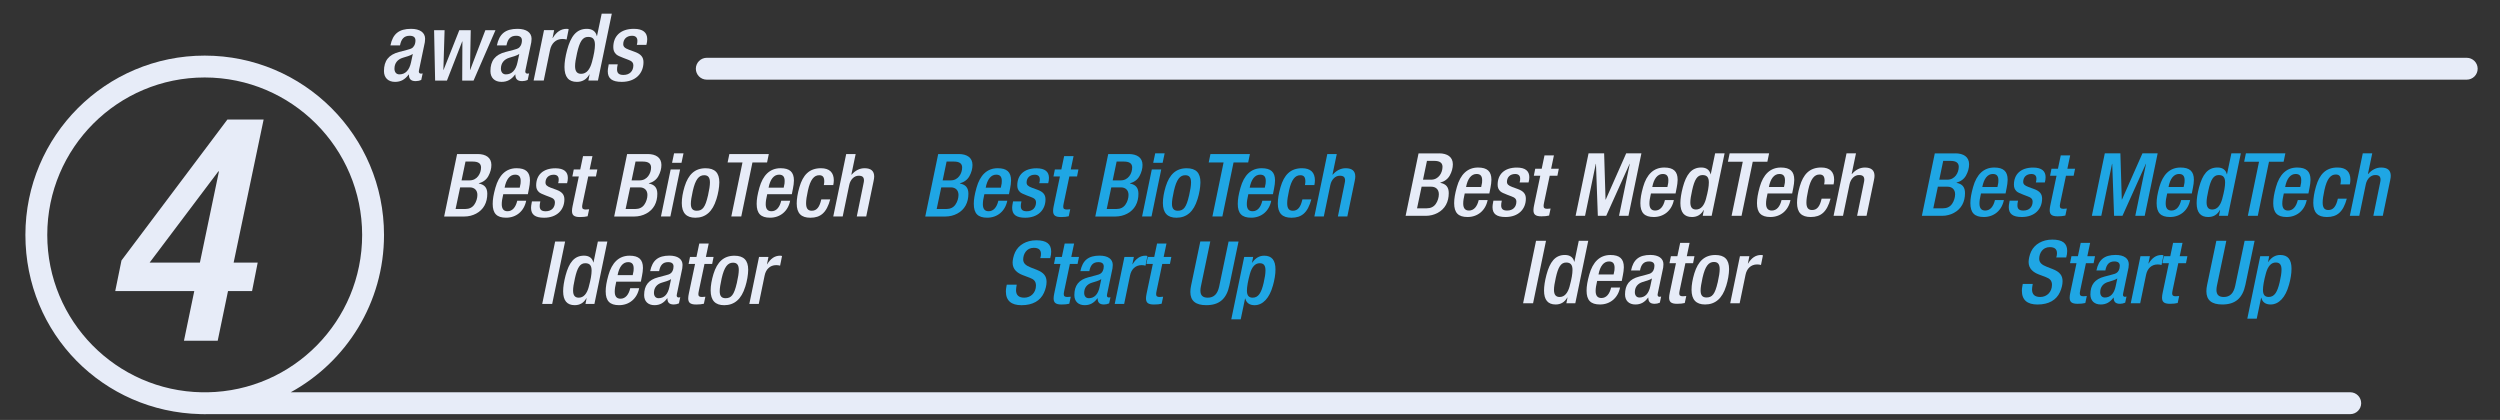 <?xml version="1.0" encoding="UTF-8"?>
<svg xmlns="http://www.w3.org/2000/svg" id="Layer_1" viewBox="0 0 800.29 134.42">
  <rect x="0" y="0" width="800.29" height="134.42" fill="#333333" stroke="none"/>
  <defs>
    <style>.cls-1{isolation:isolate;}.cls-2{fill:#e7ecf8;}.cls-2,.cls-3{stroke-width:0px;}.cls-3{fill:#1fa6e4;}</style>
  </defs>
  <path id="Line_684" class="cls-2" d="m789.64,25.5H226.25c-1.93,0-3.5-1.57-3.5-3.5s1.57-3.5,3.5-3.5h563.39c1.93,0,3.5,1.57,3.5,3.5s-1.57,3.5-3.5,3.5Z"></path>
  <g id="Best_BioTech_Ideator" class="cls-1">
    <g class="cls-1">
      <path class="cls-2" d="m152.9,49.31c2.63,0,4.4,1.15,4.4,3.5,0,1.2-.34,2.41-.98,3.58-.62,1.12-1.65,1.9-3.05,2.3v.06c1.85.34,2.72,1.37,2.72,3.28,0,1.37-.28,2.66-.9,3.78-1.2,2.18-3.75,3.5-6.44,3.5h-6.47l4.14-19.99h6.58Zm-5.6,10.67l-1.46,6.92h3.14c1.18,0,2.18-.45,2.83-1.37.67-.92,1.01-2.16,1.01-3.11,0-1.62-1.04-2.44-2.46-2.44h-3.05Zm1.71-8.26l-1.26,6.02h2.6c2.41,0,3.64-2.24,3.64-4.12,0-1.29-.9-1.9-2.63-1.9h-2.35Z"></path>
      <path class="cls-2" d="m168.97,62.16h-7.87c-.36,1.54-.48,2.38-.48,3.22,0,1.46.59,2.24,1.85,2.24,1.57,0,2.63-1.29,3.11-3.36h2.86c-.67,3.36-3.19,5.43-6.44,5.43-2.97,0-4.28-1.37-4.28-4.42,0-1.43.25-2.97.87-5.18,1.12-4,3.36-6.24,6.78-6.24,2.91,0,4.28,1.2,4.28,3.92,0,1.6-.59,3.72-.67,4.4Zm-2.6-2.07c.31-1.23.31-1.68.31-2.16,0-1.37-.56-2.02-1.79-2.02-1.68,0-2.86,1.51-3.36,4.17h4.84Z"></path>
      <path class="cls-2" d="m181.54,58.64h-2.86c.14-.48.17-.81.17-1.23,0-.98-.59-1.48-1.6-1.48-1.74,0-2.63,1.15-2.63,2.49,0,.76.42,1.2,1.71,1.68l1.76.64c1.85.67,2.58,1.6,2.58,3.08,0,3.33-2.35,5.88-6.5,5.88-2.88,0-4.17-1.01-4.17-3.16,0-.45.03-.76.28-2.07h2.69c-.17.76-.2,1.09-.2,1.51,0,1.09.53,1.65,1.9,1.65,1.93,0,2.97-1.2,2.97-2.88,0-.64-.34-1.09-.9-1.37-.25-.14-.92-.39-2.04-.81-1.06-.39-1.82-.76-2.16-1.06-.67-.62-.9-1.29-.9-2.18,0-3.22,2.1-5.46,6.16-5.46,2.72,0,3.98,1.12,3.98,3.08,0,.64-.08,1.01-.25,1.71Z"></path>
      <path class="cls-2" d="m189.66,49.96l-.9,4.28h2.46l-.45,2.24h-2.46l-1.82,8.65c-.11.59-.14.76-.14,1.04,0,.64.31.9,1.15.9.36,0,.76-.03,1.09-.08l-.48,2.24c-.64.17-1.51.25-2.46.25-1.96,0-2.55-.64-2.55-1.99,0-.45.08-.98.2-1.54l1.99-9.46h-2.07l.45-2.24h2.07l.9-4.28h3.02Z"></path>
      <path class="cls-2" d="m207.33,49.31c2.63,0,4.4,1.15,4.4,3.5,0,1.2-.34,2.41-.98,3.58-.62,1.12-1.65,1.9-3.05,2.3v.06c1.85.34,2.72,1.37,2.72,3.28,0,1.37-.28,2.66-.9,3.78-1.2,2.18-3.75,3.5-6.44,3.5h-6.47l4.14-19.99h6.58Zm-5.6,10.67l-1.46,6.92h3.14c1.18,0,2.18-.45,2.83-1.37.67-.92,1.01-2.16,1.01-3.11,0-1.62-1.04-2.44-2.46-2.44h-3.05Zm1.71-8.26l-1.26,6.02h2.6c2.41,0,3.64-2.24,3.64-4.12,0-1.29-.9-1.9-2.63-1.9h-2.35Z"></path>
      <path class="cls-2" d="m217.71,54.24l-3.11,15.06h-3.02l3.11-15.06h3.02Zm1.09-5.15l-.64,3.02h-3.02l.64-3.02h3.02Z"></path>
      <path class="cls-2" d="m229.31,63.82c-1.2,3.92-3.44,5.88-6.72,5.88-2.88,0-4.34-1.54-4.34-4.7,0-1.57.31-3.33.9-5.29,1.2-3.86,3.28-5.85,6.72-5.85,2.97,0,4.4,1.46,4.4,4.51-.03,1.65-.34,3.5-.95,5.46Zm-2.69-1.15c.42-1.85.64-3.28.64-4.26,0-1.65-.62-2.32-1.85-2.32-1.68,0-2.8,1.32-3.64,5.04-.42,1.85-.62,3.22-.62,4.09,0,1.54.59,2.24,1.88,2.24,1.82,0,2.72-1.04,3.58-4.79Z"></path>
      <path class="cls-2" d="m246.11,49.31l-.56,2.69h-4.68l-3.58,17.3h-3.19l3.58-17.3h-4.76l.56-2.69h12.63Z"></path>
      <path class="cls-2" d="m253.47,62.16h-7.87c-.36,1.54-.48,2.38-.48,3.22,0,1.46.59,2.24,1.85,2.24,1.57,0,2.63-1.29,3.11-3.36h2.86c-.67,3.36-3.19,5.43-6.44,5.43-2.97,0-4.28-1.37-4.28-4.42,0-1.43.25-2.97.87-5.18,1.12-4,3.36-6.24,6.78-6.24,2.91,0,4.28,1.2,4.28,3.92,0,1.6-.59,3.72-.67,4.4Zm-2.6-2.07c.31-1.23.31-1.68.31-2.16,0-1.37-.56-2.02-1.79-2.02-1.68,0-2.86,1.51-3.36,4.17h4.84Z"></path>
      <path class="cls-2" d="m266.91,57.77c0,.34-.06,1.01-.17,1.48h-3.02c.11-.64.14-.84.14-1.2,0-1.4-.53-1.96-1.62-1.96-1.62,0-2.83,1.34-3.61,4.9-.39,1.76-.59,3.08-.59,4.06,0,1.65.56,2.41,1.82,2.41,1.57,0,2.49-1.12,3.05-3.64h2.86c-1.15,4.26-3.08,5.88-6.36,5.88-2.91,0-4.37-1.4-4.37-4.56,0-1.43.28-3.22.87-5.24,1.12-3.84,3.11-6.05,6.89-6.05,2.74,0,4.12,1.37,4.12,3.92Z"></path>
      <path class="cls-2" d="m273.91,49.31l-1.37,6.55.08.06c1.12-1.32,2.55-2.07,4.14-2.07,2.07,0,3.08.9,3.08,2.66,0,.39-.06.78-.2,1.48l-2.35,11.31h-3.02l2.1-10.28c.17-.78.2-1.04.2-1.26,0-1.06-.5-1.51-1.71-1.51-1.4,0-2.63,1.2-3,2.94l-2.1,10.11h-3.02l4.14-19.99h3.02Z"></path>
    </g>
    <g class="cls-1">
      <path class="cls-2" d="m180.9,77.31l-4.14,19.99h-3.19l4.14-19.99h3.19Z"></path>
      <path class="cls-2" d="m194.42,77.31l-4.14,19.99h-2.86l.36-1.82-.06-.03c-.87,1.54-2.13,2.24-3.75,2.24-2.46,0-3.7-1.48-3.7-4.45,0-1.4.25-3.05.78-5.07,1.09-4.06,2.74-6.33,5.91-6.33,1.62,0,2.66.78,2.97,2.16h.06l1.4-6.69h3.02Zm-5.94,14.48c.62-2.27.9-3.95.9-5.15,0-1.68-.62-2.38-2.04-2.38-1.68,0-2.55,1.46-3.3,4.84-.39,1.71-.59,2.97-.59,3.89,0,1.6.62,2.3,1.82,2.3,1.6,0,2.63-1.32,3.22-3.5Z"></path>
      <path class="cls-2" d="m205.14,90.16h-7.87c-.36,1.54-.48,2.38-.48,3.22,0,1.46.59,2.24,1.85,2.24,1.57,0,2.63-1.29,3.11-3.36h2.86c-.67,3.36-3.19,5.43-6.44,5.43-2.97,0-4.28-1.37-4.28-4.42,0-1.43.25-2.97.87-5.18,1.12-4,3.36-6.24,6.78-6.24,2.91,0,4.28,1.2,4.28,3.92,0,1.6-.59,3.72-.67,4.4Zm-2.6-2.07c.31-1.23.31-1.68.31-2.16,0-1.37-.56-2.02-1.79-2.02-1.68,0-2.86,1.51-3.36,4.17h4.84Z"></path>
      <path class="cls-2" d="m218.41,85.88l-1.71,8.18c-.06.25-.08.42-.08.53,0,.39.22.64.64.64.2,0,.36-.03.5-.08l-.42,1.96c-.56.25-1.12.36-1.65.36-1.48,0-2.04-.67-2.04-1.99h-.06c-1.12,1.51-2.35,2.21-4.09,2.21-2.04,0-3.3-1.23-3.3-3.22,0-3.08,1.4-4.9,4.51-5.71l2.35-.62c.9-.22,1.18-.36,1.4-.48.64-.34,1.15-1.2,1.15-2.35,0-.87-.5-1.4-1.74-1.4-1.68,0-2.52.98-2.88,2.88h-2.86c.7-3.44,2.55-4.96,6.16-4.96,2.66,0,4.2,1.12,4.2,2.97,0,.25-.06.9-.08,1.06Zm-4.12,5.96l.53-2.49c-.62.48-2.1.87-3.02,1.15-1.54.48-2.46,1.62-2.46,3.25,0,.98.5,1.71,1.48,1.71,1.76,0,2.97-1.23,3.47-3.61Z"></path>
      <path class="cls-2" d="m226.87,77.96l-.9,4.28h2.46l-.45,2.24h-2.46l-1.82,8.65c-.11.59-.14.76-.14,1.04,0,.64.31.9,1.15.9.36,0,.76-.03,1.09-.08l-.48,2.24c-.64.17-1.51.25-2.46.25-1.96,0-2.55-.64-2.55-1.99,0-.45.08-.98.2-1.54l1.99-9.46h-2.07l.45-2.24h2.07l.9-4.28h3.02Z"></path>
      <path class="cls-2" d="m238.55,91.82c-1.2,3.92-3.44,5.88-6.72,5.88-2.88,0-4.34-1.54-4.34-4.7,0-1.57.31-3.33.9-5.29,1.2-3.86,3.28-5.85,6.72-5.85,2.97,0,4.4,1.46,4.4,4.51-.03,1.65-.34,3.5-.95,5.46Zm-2.69-1.15c.42-1.85.64-3.28.64-4.26,0-1.65-.62-2.32-1.85-2.32-1.68,0-2.8,1.32-3.64,5.04-.42,1.85-.62,3.22-.62,4.09,0,1.54.59,2.24,1.88,2.24,1.82,0,2.72-1.04,3.58-4.79Z"></path>
      <path class="cls-2" d="m249.72,85.04c-.39-.11-.84-.17-1.23-.17-2.02,0-3.33,1.37-3.72,3.33l-1.88,9.1h-3.02l3.11-15.06h3.02l-.48,2.35h.06c1.09-1.79,2.41-2.74,4.14-2.74.34,0,.53.06.62.11l-.62,3.08Z"></path>
    </g>
  </g>
  <g id="Best_BioTech_Start_Up_" class="cls-1">
    <g class="cls-1">
      <path class="cls-3" d="m306.91,49.31c2.63,0,4.4,1.15,4.4,3.5,0,1.2-.34,2.41-.98,3.58-.62,1.12-1.65,1.9-3.05,2.3v.06c1.85.34,2.72,1.37,2.72,3.28,0,1.37-.28,2.66-.9,3.78-1.2,2.18-3.75,3.5-6.44,3.5h-6.47l4.14-19.99h6.58Zm-5.6,10.67l-1.46,6.92h3.14c1.18,0,2.18-.45,2.83-1.37.67-.92,1.01-2.16,1.01-3.11,0-1.62-1.04-2.44-2.46-2.44h-3.05Zm1.71-8.26l-1.26,6.02h2.6c2.41,0,3.64-2.24,3.64-4.12,0-1.29-.9-1.9-2.63-1.9h-2.35Z"></path>
      <path class="cls-3" d="m322.98,62.16h-7.87c-.36,1.54-.48,2.38-.48,3.22,0,1.46.59,2.24,1.85,2.24,1.57,0,2.63-1.29,3.11-3.36h2.86c-.67,3.36-3.19,5.43-6.44,5.43-2.97,0-4.28-1.37-4.28-4.42,0-1.43.25-2.97.87-5.18,1.12-4,3.36-6.24,6.78-6.24,2.91,0,4.28,1.2,4.28,3.92,0,1.6-.59,3.72-.67,4.4Zm-2.6-2.07c.31-1.23.31-1.68.31-2.16,0-1.37-.56-2.02-1.79-2.02-1.68,0-2.86,1.51-3.36,4.17h4.84Z"></path>
      <path class="cls-3" d="m335.55,58.64h-2.86c.14-.48.17-.81.17-1.23,0-.98-.59-1.48-1.6-1.48-1.74,0-2.63,1.15-2.63,2.49,0,.76.42,1.2,1.71,1.68l1.76.64c1.85.67,2.58,1.6,2.58,3.08,0,3.33-2.35,5.88-6.5,5.88-2.88,0-4.17-1.01-4.17-3.16,0-.45.03-.76.28-2.07h2.69c-.17.76-.2,1.09-.2,1.51,0,1.09.53,1.65,1.9,1.65,1.93,0,2.97-1.2,2.97-2.88,0-.64-.34-1.09-.9-1.37-.25-.14-.92-.39-2.04-.81-1.06-.39-1.82-.76-2.16-1.06-.67-.62-.9-1.29-.9-2.18,0-3.22,2.1-5.46,6.16-5.46,2.72,0,3.98,1.12,3.98,3.08,0,.64-.08,1.01-.25,1.71Z"></path>
      <path class="cls-3" d="m343.67,49.96l-.9,4.28h2.46l-.45,2.24h-2.46l-1.82,8.65c-.11.59-.14.76-.14,1.04,0,.64.31.9,1.15.9.36,0,.76-.03,1.09-.08l-.48,2.24c-.64.17-1.51.25-2.46.25-1.96,0-2.55-.64-2.55-1.99,0-.45.08-.98.2-1.54l1.99-9.46h-2.07l.45-2.24h2.07l.9-4.28h3.02Z"></path>
      <path class="cls-3" d="m361.34,49.31c2.63,0,4.4,1.15,4.4,3.5,0,1.2-.34,2.41-.98,3.58-.62,1.12-1.65,1.9-3.05,2.3v.06c1.85.34,2.72,1.37,2.72,3.28,0,1.37-.28,2.66-.9,3.78-1.2,2.18-3.75,3.5-6.44,3.5h-6.47l4.14-19.99h6.58Zm-5.6,10.67l-1.46,6.92h3.14c1.18,0,2.18-.45,2.83-1.37.67-.92,1.01-2.16,1.01-3.11,0-1.62-1.04-2.44-2.46-2.44h-3.05Zm1.71-8.26l-1.26,6.02h2.6c2.41,0,3.64-2.24,3.64-4.12,0-1.29-.9-1.9-2.63-1.9h-2.35Z"></path>
      <path class="cls-3" d="m371.73,54.24l-3.11,15.06h-3.02l3.11-15.06h3.02Zm1.09-5.15l-.64,3.02h-3.02l.64-3.02h3.02Z"></path>
      <path class="cls-3" d="m383.32,63.82c-1.2,3.92-3.44,5.88-6.72,5.88-2.88,0-4.34-1.54-4.34-4.7,0-1.57.31-3.33.9-5.29,1.2-3.86,3.28-5.85,6.72-5.85,2.97,0,4.4,1.46,4.4,4.51-.03,1.65-.34,3.5-.95,5.46Zm-2.69-1.15c.42-1.85.64-3.28.64-4.26,0-1.65-.62-2.32-1.85-2.32-1.68,0-2.8,1.32-3.64,5.04-.42,1.85-.62,3.22-.62,4.09,0,1.54.59,2.24,1.88,2.24,1.82,0,2.72-1.04,3.58-4.79Z"></path>
      <path class="cls-3" d="m400.12,49.31l-.56,2.69h-4.68l-3.58,17.3h-3.19l3.58-17.3h-4.76l.56-2.69h12.63Z"></path>
      <path class="cls-3" d="m407.48,62.16h-7.87c-.36,1.54-.48,2.38-.48,3.22,0,1.46.59,2.24,1.85,2.24,1.57,0,2.63-1.29,3.11-3.36h2.86c-.67,3.36-3.19,5.43-6.44,5.43-2.97,0-4.28-1.37-4.28-4.42,0-1.43.25-2.97.87-5.18,1.12-4,3.36-6.24,6.78-6.24,2.91,0,4.28,1.2,4.28,3.92,0,1.6-.59,3.72-.67,4.4Zm-2.6-2.07c.31-1.23.31-1.68.31-2.16,0-1.37-.56-2.02-1.79-2.02-1.68,0-2.86,1.51-3.36,4.17h4.84Z"></path>
      <path class="cls-3" d="m420.92,57.77c0,.34-.06,1.01-.17,1.48h-3.02c.11-.64.14-.84.14-1.2,0-1.4-.53-1.96-1.62-1.96-1.62,0-2.83,1.34-3.61,4.9-.39,1.76-.59,3.08-.59,4.06,0,1.65.56,2.41,1.82,2.41,1.57,0,2.49-1.12,3.05-3.64h2.86c-1.15,4.26-3.08,5.88-6.36,5.88-2.91,0-4.37-1.4-4.37-4.56,0-1.43.28-3.22.87-5.24,1.12-3.84,3.11-6.05,6.89-6.05,2.74,0,4.12,1.37,4.12,3.92Z"></path>
      <path class="cls-3" d="m427.92,49.31l-1.37,6.55.08.06c1.12-1.32,2.55-2.07,4.14-2.07,2.07,0,3.08.9,3.08,2.66,0,.39-.06.78-.2,1.48l-2.35,11.31h-3.02l2.1-10.28c.17-.78.2-1.04.2-1.26,0-1.06-.5-1.51-1.71-1.51-1.4,0-2.63,1.2-3,2.94l-2.1,10.11h-3.02l4.14-19.99h3.02Z"></path>
    </g>
    <g class="cls-1">
      <path class="cls-3" d="m336.2,82.63h-3.19c.17-.56.22-.9.22-1.37,0-1.32-.81-1.93-2.3-1.93-2.35,0-3.39,2.02-3.39,3.72,0,1.26.87,1.96,2.44,2.58l1.88.73c2.3.9,3.16,2.07,3.16,3.86,0,1.09-.28,2.27-.84,3.53-1.15,2.49-3.53,3.95-7.17,3.95-3.3,0-5.01-1.46-5.01-4.4,0-.81.17-1.54.28-2.18h3.19c-.14.78-.22,1.37-.22,1.76,0,1.62.9,2.41,2.63,2.41,2.16,0,3.75-1.65,3.75-3.89,0-1.32-.67-1.99-1.93-2.46l-2.3-.87c-1.76-.67-3.25-1.85-3.25-3.98,0-.84.28-2.24.81-3.36,1.09-2.3,3.56-3.81,6.78-3.81s4.76,1.15,4.76,3.61c0,.7-.08,1.29-.31,2.1Z"></path>
      <path class="cls-3" d="m343.84,77.96l-.9,4.28h2.46l-.45,2.24h-2.46l-1.82,8.65c-.11.59-.14.76-.14,1.04,0,.64.31.9,1.15.9.36,0,.76-.03,1.09-.08l-.48,2.24c-.64.17-1.51.25-2.46.25-1.96,0-2.55-.64-2.55-1.99,0-.45.08-.98.2-1.54l1.99-9.46h-2.07l.45-2.24h2.07l.9-4.28h3.02Z"></path>
      <path class="cls-3" d="m356.13,85.88l-1.71,8.18c-.06.25-.08.42-.08.53,0,.39.22.64.64.64.2,0,.36-.03.5-.08l-.42,1.96c-.56.25-1.12.36-1.65.36-1.48,0-2.04-.67-2.04-1.99h-.06c-1.12,1.51-2.35,2.21-4.09,2.21-2.04,0-3.3-1.23-3.3-3.22,0-3.08,1.4-4.9,4.51-5.71l2.35-.62c.9-.22,1.18-.36,1.4-.48.64-.34,1.15-1.2,1.15-2.35,0-.87-.5-1.4-1.74-1.4-1.68,0-2.52.98-2.88,2.88h-2.86c.7-3.44,2.55-4.96,6.16-4.96,2.66,0,4.2,1.12,4.2,2.97,0,.25-.06.9-.08,1.06Zm-4.12,5.96l.53-2.49c-.62.48-2.1.87-3.02,1.15-1.54.48-2.46,1.62-2.46,3.25,0,.98.5,1.71,1.48,1.71,1.76,0,2.97-1.23,3.47-3.61Z"></path>
      <path class="cls-3" d="m366.69,85.04c-.39-.11-.84-.17-1.23-.17-2.02,0-3.33,1.37-3.72,3.33l-1.88,9.1h-3.02l3.11-15.06h3.02l-.48,2.35h.06c1.09-1.79,2.41-2.74,4.14-2.74.34,0,.53.06.62.11l-.62,3.08Z"></path>
      <path class="cls-3" d="m373.41,77.96l-.9,4.28h2.46l-.45,2.24h-2.46l-1.82,8.65c-.11.59-.14.76-.14,1.04,0,.64.31.9,1.15.9.36,0,.76-.03,1.09-.08l-.48,2.24c-.64.17-1.51.25-2.46.25-1.96,0-2.55-.64-2.55-1.99,0-.45.08-.98.2-1.54l1.99-9.46h-2.07l.45-2.24h2.07l.9-4.28h3.02Z"></path>
      <path class="cls-3" d="m387.43,77.31l-3.02,14.45c-.06.34-.14.76-.14,1.26,0,1.57.78,2.27,2.35,2.27,1.99,0,3.16-1.2,3.67-3.64l3-14.34h3.19l-2.94,14.08c-.9,4.28-3.22,6.3-7.39,6.3-3.36,0-5.1-1.34-5.1-4.23,0-.62.08-1.32.22-1.96l2.97-14.2h3.19Z"></path>
      <path class="cls-3" d="m407.45,91.51c-1.06,3.86-3.16,6.19-5.85,6.19-1.57,0-2.63-.73-2.97-2.16h-.06l-1.4,6.69h-3.02l4.14-19.99h2.86l-.36,1.85h.06c1.04-1.51,2.3-2.24,3.84-2.24,2.46,0,3.61,1.48,3.61,4.4,0,1.54-.28,3.3-.84,5.26Zm-2.94-.95c.39-1.65.59-3,.59-3.98,0-1.57-.53-2.32-1.85-2.32-1.46,0-2.52,1.18-3.14,3.44-.62,2.24-.95,4.12-.95,5.32,0,1.62.62,2.27,1.85,2.27,1.85,0,2.77-1.6,3.5-4.73Z"></path>
    </g>
  </g>
  <g id="_4">
    <g class="cls-1">
      <path class="cls-2" d="m84.39,38.27l-9.6,45.8h7.7l-1.8,9.1h-7.7l-3.3,15.9h-10.8l3.3-15.9h-25.3l2-9.8,33.9-45.1h11.6Zm-14.5,16.6l-22,29.2h16.1l6.1-29.2h-.2Z"></path>
    </g>
  </g>
  <g id="awards" class="cls-1">
    <g class="cls-1">
      <path class="cls-2" d="m135.99,13.55l-1.83,8.76c-.06.27-.09.45-.09.57,0,.42.24.69.69.69.21,0,.39-.03.54-.09l-.45,2.1c-.6.27-1.2.39-1.77.39-1.59,0-2.19-.72-2.19-2.13h-.06c-1.2,1.62-2.52,2.37-4.38,2.37-2.19,0-3.54-1.32-3.54-3.45,0-3.3,1.5-5.25,4.83-6.12l2.52-.66c.96-.24,1.26-.39,1.5-.51.69-.36,1.23-1.29,1.23-2.52,0-.93-.54-1.5-1.86-1.5-1.8,0-2.7,1.05-3.09,3.09h-3.06c.75-3.69,2.73-5.31,6.6-5.31,2.85,0,4.5,1.2,4.5,3.18,0,.27-.06.96-.09,1.14Zm-4.41,6.39l.57-2.67c-.66.51-2.25.93-3.24,1.23-1.65.51-2.64,1.74-2.64,3.48,0,1.05.54,1.83,1.59,1.83,1.89,0,3.18-1.32,3.72-3.87Z"></path>
      <path class="cls-2" d="m142.32,9.66l-.39,12.72h.06l5.04-12.72h3.66l-.24,12.72h.06l4.86-12.72h3.24l-7.02,16.14h-3.63l.06-12.54h-.06l-4.89,12.54h-3.78l-.33-16.14h3.36Z"></path>
      <path class="cls-2" d="m170.07,13.55l-1.83,8.76c-.06.27-.09.45-.09.57,0,.42.24.69.69.69.21,0,.39-.03.54-.09l-.45,2.1c-.6.27-1.2.39-1.77.39-1.59,0-2.19-.72-2.19-2.13h-.06c-1.2,1.62-2.52,2.37-4.38,2.37-2.19,0-3.54-1.32-3.54-3.45,0-3.3,1.5-5.25,4.83-6.12l2.52-.66c.96-.24,1.26-.39,1.5-.51.69-.36,1.23-1.29,1.23-2.52,0-.93-.54-1.5-1.86-1.5-1.8,0-2.7,1.05-3.09,3.09h-3.06c.75-3.69,2.73-5.31,6.6-5.31,2.85,0,4.5,1.2,4.5,3.18,0,.27-.06.96-.09,1.14Zm-4.41,6.39l.57-2.67c-.66.51-2.25.93-3.24,1.23-1.65.51-2.64,1.74-2.64,3.48,0,1.05.54,1.83,1.59,1.83,1.89,0,3.18-1.32,3.72-3.87Z"></path>
      <path class="cls-2" d="m181.38,12.65c-.42-.12-.9-.18-1.32-.18-2.16,0-3.57,1.47-3.99,3.57l-2.01,9.75h-3.24l3.33-16.14h3.24l-.51,2.52h.06c1.17-1.92,2.58-2.94,4.44-2.94.36,0,.57.06.66.12l-.66,3.3Z"></path>
      <path class="cls-2" d="m195.85,4.37l-4.44,21.42h-3.06l.39-1.95-.06-.03c-.93,1.65-2.28,2.4-4.02,2.4-2.64,0-3.96-1.59-3.96-4.77,0-1.5.27-3.27.84-5.43,1.17-4.35,2.94-6.78,6.33-6.78,1.74,0,2.85.84,3.18,2.31h.06l1.5-7.17h3.24Zm-6.36,15.51c.66-2.43.96-4.23.96-5.52,0-1.8-.66-2.55-2.19-2.55-1.8,0-2.73,1.56-3.54,5.19-.42,1.83-.63,3.18-.63,4.17,0,1.71.66,2.46,1.95,2.46,1.71,0,2.82-1.41,3.45-3.75Z"></path>
      <path class="cls-2" d="m206.92,14.36h-3.06c.15-.51.18-.87.18-1.32,0-1.05-.63-1.59-1.71-1.59-1.86,0-2.82,1.23-2.82,2.67,0,.81.45,1.29,1.83,1.8l1.89.69c1.98.72,2.76,1.71,2.76,3.3,0,3.57-2.52,6.3-6.96,6.3-3.09,0-4.47-1.08-4.47-3.39,0-.48.03-.81.3-2.22h2.88c-.18.81-.21,1.17-.21,1.62,0,1.17.57,1.77,2.04,1.77,2.07,0,3.18-1.29,3.18-3.09,0-.69-.36-1.17-.96-1.47-.27-.15-.99-.42-2.19-.87-1.14-.42-1.95-.81-2.31-1.14-.72-.66-.96-1.38-.96-2.34,0-3.45,2.25-5.85,6.6-5.85,2.91,0,4.26,1.2,4.26,3.3,0,.69-.09,1.08-.27,1.83Z"></path>
    </g>
  </g>
  <path class="cls-2" d="m752.34,125.58H93.05c17.8-9.75,29.88-28.65,29.88-50.38,0-31.7-25.7-57.4-57.4-57.4S8.13,43.5,8.13,75.2s24.95,56.62,56,57.36c.04,0,.09.01.13.01h.39c.29,0,.58.02.88.02s.58-.02.88-.02h685.94c1.93,0,3.5-1.57,3.5-3.5s-1.57-3.5-3.5-3.5ZM15.13,75.2c0-27.84,22.56-50.4,50.4-50.4,27.82.03,50.37,22.58,50.4,50.4,0,27.54-22.09,49.91-49.52,50.38h-1.76c-27.43-.47-49.52-22.84-49.52-50.38Z"></path>
  <g id="Best_MedTech_Ideator" class="cls-1">
    <g class="cls-1">
      <path class="cls-2" d="m460.68,49.09c2.63,0,4.4,1.15,4.4,3.5,0,1.2-.34,2.41-.98,3.58-.62,1.12-1.65,1.9-3.05,2.3v.06c1.85.34,2.72,1.37,2.72,3.28,0,1.37-.28,2.66-.9,3.78-1.2,2.18-3.75,3.5-6.44,3.5h-6.47l4.14-19.99h6.58Zm-5.6,10.67l-1.46,6.92h3.14c1.18,0,2.18-.45,2.83-1.37.67-.92,1.01-2.16,1.01-3.11,0-1.62-1.04-2.44-2.46-2.44h-3.05Zm1.71-8.26l-1.26,6.02h2.6c2.41,0,3.64-2.24,3.64-4.12,0-1.29-.9-1.9-2.63-1.9h-2.35Z"></path>
      <path class="cls-2" d="m476.75,61.94h-7.87c-.36,1.54-.48,2.38-.48,3.22,0,1.46.59,2.24,1.85,2.24,1.57,0,2.63-1.29,3.11-3.36h2.86c-.67,3.36-3.19,5.43-6.44,5.43-2.97,0-4.28-1.37-4.28-4.42,0-1.43.25-2.97.87-5.18,1.12-4,3.36-6.24,6.78-6.24,2.91,0,4.28,1.2,4.28,3.92,0,1.6-.59,3.72-.67,4.4Zm-2.6-2.07c.31-1.23.31-1.68.31-2.16,0-1.37-.56-2.02-1.79-2.02-1.68,0-2.86,1.51-3.36,4.17h4.84Z"></path>
      <path class="cls-2" d="m489.32,58.41h-2.86c.14-.48.17-.81.17-1.23,0-.98-.59-1.48-1.6-1.48-1.74,0-2.63,1.15-2.63,2.49,0,.76.42,1.2,1.71,1.68l1.76.64c1.85.67,2.58,1.6,2.58,3.08,0,3.33-2.35,5.88-6.5,5.88-2.88,0-4.17-1.01-4.17-3.16,0-.45.03-.76.28-2.07h2.69c-.17.76-.2,1.09-.2,1.51,0,1.09.53,1.65,1.9,1.65,1.93,0,2.97-1.2,2.97-2.88,0-.64-.34-1.09-.9-1.37-.25-.14-.92-.39-2.04-.81-1.06-.39-1.82-.76-2.16-1.06-.67-.62-.9-1.29-.9-2.18,0-3.22,2.1-5.46,6.16-5.46,2.72,0,3.98,1.12,3.98,3.08,0,.64-.08,1.01-.25,1.71Z"></path>
      <path class="cls-2" d="m497.44,49.73l-.9,4.28h2.46l-.45,2.24h-2.46l-1.82,8.65c-.11.59-.14.76-.14,1.04,0,.64.31.9,1.15.9.36,0,.76-.03,1.09-.08l-.48,2.24c-.64.17-1.51.25-2.46.25-1.96,0-2.55-.64-2.55-1.99,0-.45.08-.98.2-1.54l1.99-9.46h-2.07l.45-2.24h2.07l.9-4.28h3.02Z"></path>
      <path class="cls-2" d="m513.51,49.09l.45,14.81h.06l6.55-14.81h4.87l-4.14,19.99h-3.02l3.44-16.63h-.06l-7.48,16.63h-2.69l-.59-16.63h-.06l-3.44,16.63h-3.02l4.14-19.99h4.98Z"></path>
      <path class="cls-2" d="m536.36,61.94h-7.87c-.36,1.54-.48,2.38-.48,3.22,0,1.46.59,2.24,1.85,2.24,1.57,0,2.63-1.29,3.11-3.36h2.86c-.67,3.36-3.19,5.43-6.44,5.43-2.97,0-4.28-1.37-4.28-4.42,0-1.43.25-2.97.87-5.18,1.12-4,3.36-6.24,6.78-6.24,2.91,0,4.28,1.2,4.28,3.92,0,1.6-.59,3.72-.67,4.4Zm-2.6-2.07c.31-1.23.31-1.68.31-2.16,0-1.37-.56-2.02-1.79-2.02-1.68,0-2.86,1.51-3.36,4.17h4.84Z"></path>
      <path class="cls-2" d="m552.07,49.09l-4.14,19.99h-2.86l.36-1.82-.06-.03c-.87,1.54-2.13,2.24-3.75,2.24-2.46,0-3.7-1.48-3.7-4.45,0-1.4.25-3.05.78-5.07,1.09-4.06,2.74-6.33,5.91-6.33,1.62,0,2.66.78,2.97,2.16h.06l1.4-6.69h3.02Zm-5.94,14.48c.62-2.27.9-3.95.9-5.15,0-1.68-.62-2.38-2.04-2.38-1.68,0-2.55,1.46-3.3,4.84-.39,1.71-.59,2.97-.59,3.89,0,1.6.62,2.3,1.82,2.3,1.6,0,2.63-1.32,3.22-3.5Z"></path>
      <path class="cls-2" d="m566.32,49.09l-.56,2.69h-4.68l-3.58,17.3h-3.19l3.58-17.3h-4.76l.56-2.69h12.63Z"></path>
      <path class="cls-2" d="m573.69,61.94h-7.87c-.36,1.54-.48,2.38-.48,3.22,0,1.46.59,2.24,1.85,2.24,1.57,0,2.63-1.29,3.11-3.36h2.86c-.67,3.36-3.19,5.43-6.44,5.43-2.97,0-4.28-1.37-4.28-4.42,0-1.43.25-2.97.87-5.18,1.12-4,3.36-6.24,6.78-6.24,2.91,0,4.28,1.2,4.28,3.92,0,1.6-.59,3.72-.67,4.4Zm-2.6-2.07c.31-1.23.31-1.68.31-2.16,0-1.37-.56-2.02-1.79-2.02-1.68,0-2.86,1.51-3.36,4.17h4.84Z"></path>
      <path class="cls-2" d="m587.13,57.54c0,.34-.06,1.01-.17,1.48h-3.02c.11-.64.14-.84.14-1.2,0-1.4-.53-1.96-1.62-1.96-1.62,0-2.83,1.34-3.61,4.9-.39,1.76-.59,3.08-.59,4.06,0,1.65.56,2.41,1.82,2.41,1.57,0,2.49-1.12,3.05-3.64h2.86c-1.15,4.26-3.08,5.88-6.36,5.88-2.91,0-4.37-1.4-4.37-4.56,0-1.43.28-3.22.87-5.24,1.12-3.84,3.11-6.05,6.89-6.05,2.74,0,4.12,1.37,4.12,3.92Z"></path>
      <path class="cls-2" d="m594.13,49.09l-1.37,6.55.08.06c1.12-1.32,2.55-2.07,4.14-2.07,2.07,0,3.08.9,3.08,2.66,0,.39-.06.78-.2,1.48l-2.35,11.31h-3.02l2.1-10.28c.17-.78.2-1.04.2-1.26,0-1.06-.5-1.51-1.71-1.51-1.4,0-2.63,1.2-3,2.94l-2.1,10.11h-3.02l4.14-19.99h3.02Z"></path>
    </g>
    <g class="cls-1">
      <path class="cls-2" d="m494.9,77.09l-4.14,19.99h-3.19l4.14-19.99h3.19Z"></path>
      <path class="cls-2" d="m508.42,77.09l-4.14,19.99h-2.86l.36-1.82-.06-.03c-.87,1.54-2.13,2.24-3.75,2.24-2.46,0-3.7-1.48-3.7-4.45,0-1.4.25-3.05.78-5.07,1.09-4.06,2.74-6.33,5.91-6.33,1.62,0,2.66.78,2.97,2.16h.06l1.4-6.69h3.02Zm-5.94,14.48c.62-2.27.9-3.95.9-5.15,0-1.68-.62-2.38-2.04-2.38-1.68,0-2.55,1.46-3.3,4.84-.39,1.71-.59,2.97-.59,3.89,0,1.6.62,2.3,1.82,2.3,1.6,0,2.63-1.32,3.22-3.5Z"></path>
      <path class="cls-2" d="m519.14,89.94h-7.87c-.36,1.54-.48,2.38-.48,3.22,0,1.46.59,2.24,1.85,2.24,1.57,0,2.63-1.29,3.11-3.36h2.86c-.67,3.36-3.19,5.43-6.44,5.43-2.97,0-4.28-1.37-4.28-4.42,0-1.43.25-2.97.87-5.18,1.12-4,3.36-6.24,6.78-6.24,2.91,0,4.28,1.2,4.28,3.92,0,1.6-.59,3.72-.67,4.4Zm-2.6-2.07c.31-1.23.31-1.68.31-2.16,0-1.37-.56-2.02-1.79-2.02-1.68,0-2.86,1.51-3.36,4.17h4.84Z"></path>
      <path class="cls-2" d="m532.41,85.66l-1.71,8.18c-.06.25-.08.42-.08.53,0,.39.22.64.64.64.2,0,.36-.03.5-.08l-.42,1.96c-.56.25-1.12.36-1.65.36-1.48,0-2.04-.67-2.04-1.99h-.06c-1.12,1.51-2.35,2.21-4.09,2.21-2.04,0-3.3-1.23-3.3-3.22,0-3.08,1.4-4.9,4.51-5.71l2.35-.62c.9-.22,1.18-.36,1.4-.48.64-.34,1.15-1.2,1.15-2.35,0-.87-.5-1.4-1.74-1.4-1.68,0-2.52.98-2.88,2.88h-2.86c.7-3.44,2.55-4.96,6.16-4.96,2.66,0,4.2,1.12,4.2,2.97,0,.25-.06.9-.08,1.06Zm-4.12,5.96l.53-2.49c-.62.48-2.1.87-3.02,1.15-1.54.48-2.46,1.62-2.46,3.25,0,.98.5,1.71,1.48,1.71,1.76,0,2.97-1.23,3.47-3.61Z"></path>
      <path class="cls-2" d="m540.87,77.73l-.9,4.28h2.46l-.45,2.24h-2.46l-1.82,8.65c-.11.59-.14.76-.14,1.04,0,.64.31.9,1.15.9.36,0,.76-.03,1.09-.08l-.48,2.24c-.64.17-1.51.25-2.46.25-1.96,0-2.55-.64-2.55-1.99,0-.45.08-.98.2-1.54l1.99-9.46h-2.07l.45-2.24h2.07l.9-4.28h3.02Z"></path>
      <path class="cls-2" d="m552.55,91.59c-1.2,3.92-3.44,5.88-6.72,5.88-2.88,0-4.34-1.54-4.34-4.7,0-1.57.31-3.33.9-5.29,1.2-3.86,3.28-5.85,6.72-5.85,2.97,0,4.4,1.46,4.4,4.51-.03,1.65-.34,3.5-.95,5.46Zm-2.69-1.15c.42-1.85.64-3.28.64-4.26,0-1.65-.62-2.32-1.85-2.32-1.68,0-2.8,1.32-3.64,5.04-.42,1.85-.62,3.22-.62,4.09,0,1.54.59,2.24,1.88,2.24,1.82,0,2.72-1.04,3.58-4.79Z"></path>
      <path class="cls-2" d="m563.72,84.82c-.39-.11-.84-.17-1.23-.17-2.02,0-3.33,1.37-3.72,3.33l-1.88,9.1h-3.02l3.11-15.06h3.02l-.48,2.35h.06c1.09-1.79,2.41-2.74,4.14-2.74.34,0,.53.06.62.11l-.62,3.08Z"></path>
    </g>
  </g>
  <g id="Best_MedTech_Start_Up" class="cls-1">
    <g class="cls-1">
      <path class="cls-3" d="m625.94,49.09c2.63,0,4.4,1.15,4.4,3.5,0,1.2-.34,2.41-.98,3.58-.62,1.12-1.65,1.9-3.05,2.3v.06c1.85.34,2.72,1.37,2.72,3.28,0,1.37-.28,2.66-.9,3.78-1.2,2.18-3.75,3.5-6.44,3.5h-6.47l4.14-19.99h6.58Zm-5.6,10.67l-1.46,6.92h3.14c1.18,0,2.18-.45,2.83-1.37.67-.92,1.01-2.16,1.01-3.11,0-1.62-1.04-2.44-2.46-2.44h-3.05Zm1.71-8.26l-1.26,6.02h2.6c2.41,0,3.64-2.24,3.64-4.12,0-1.29-.9-1.9-2.63-1.9h-2.35Z"></path>
      <path class="cls-3" d="m642.01,61.94h-7.87c-.36,1.54-.48,2.38-.48,3.22,0,1.46.59,2.24,1.85,2.24,1.57,0,2.63-1.29,3.11-3.36h2.86c-.67,3.36-3.19,5.43-6.44,5.43-2.97,0-4.29-1.37-4.29-4.42,0-1.43.25-2.97.87-5.18,1.12-4,3.36-6.24,6.78-6.24,2.91,0,4.28,1.2,4.28,3.92,0,1.6-.59,3.72-.67,4.4Zm-2.6-2.07c.31-1.23.31-1.68.31-2.16,0-1.37-.56-2.02-1.79-2.02-1.68,0-2.86,1.51-3.36,4.17h4.84Z"></path>
      <path class="cls-3" d="m654.58,58.41h-2.86c.14-.48.17-.81.17-1.23,0-.98-.59-1.48-1.6-1.48-1.74,0-2.63,1.15-2.63,2.49,0,.76.42,1.2,1.71,1.68l1.76.64c1.85.67,2.58,1.6,2.58,3.08,0,3.33-2.35,5.88-6.5,5.88-2.88,0-4.17-1.01-4.17-3.16,0-.45.03-.76.28-2.07h2.69c-.17.76-.2,1.09-.2,1.51,0,1.09.53,1.65,1.9,1.65,1.93,0,2.97-1.2,2.97-2.88,0-.64-.34-1.09-.9-1.37-.25-.14-.92-.39-2.04-.81-1.06-.39-1.82-.76-2.16-1.06-.67-.62-.89-1.29-.89-2.18,0-3.22,2.1-5.46,6.16-5.46,2.72,0,3.98,1.12,3.98,3.08,0,.64-.08,1.01-.25,1.71Z"></path>
      <path class="cls-3" d="m662.7,49.73l-.9,4.28h2.46l-.45,2.24h-2.46l-1.82,8.65c-.11.59-.14.76-.14,1.04,0,.64.31.9,1.15.9.36,0,.76-.03,1.09-.08l-.48,2.24c-.64.17-1.51.25-2.46.25-1.96,0-2.55-.64-2.55-1.99,0-.45.08-.98.2-1.54l1.99-9.46h-2.07l.45-2.24h2.07l.9-4.28h3.02Z"></path>
      <path class="cls-3" d="m678.77,49.09l.45,14.81h.06l6.55-14.81h4.87l-4.14,19.99h-3.02l3.44-16.63h-.06l-7.48,16.63h-2.69l-.59-16.63h-.06l-3.44,16.63h-3.02l4.14-19.99h4.98Z"></path>
      <path class="cls-3" d="m701.62,61.94h-7.87c-.36,1.54-.48,2.38-.48,3.22,0,1.46.59,2.24,1.85,2.24,1.57,0,2.63-1.29,3.11-3.36h2.86c-.67,3.36-3.19,5.43-6.44,5.43-2.97,0-4.28-1.37-4.28-4.42,0-1.43.25-2.97.87-5.18,1.12-4,3.36-6.24,6.78-6.24,2.91,0,4.28,1.2,4.28,3.92,0,1.6-.59,3.72-.67,4.4Zm-2.6-2.07c.31-1.23.31-1.68.31-2.16,0-1.37-.56-2.02-1.79-2.02-1.68,0-2.86,1.51-3.36,4.17h4.84Z"></path>
      <path class="cls-3" d="m717.33,49.09l-4.14,19.99h-2.86l.36-1.82-.06-.03c-.87,1.54-2.13,2.24-3.75,2.24-2.46,0-3.7-1.48-3.7-4.45,0-1.4.25-3.05.78-5.07,1.09-4.06,2.74-6.33,5.91-6.33,1.62,0,2.66.78,2.97,2.16h.06l1.4-6.69h3.02Zm-5.94,14.48c.62-2.27.9-3.95.9-5.15,0-1.68-.62-2.38-2.04-2.38-1.68,0-2.55,1.46-3.3,4.84-.39,1.71-.59,2.97-.59,3.89,0,1.6.62,2.3,1.82,2.3,1.6,0,2.63-1.32,3.22-3.5Z"></path>
      <path class="cls-3" d="m731.58,49.09l-.56,2.69h-4.68l-3.58,17.3h-3.19l3.58-17.3h-4.76l.56-2.69h12.63Z"></path>
      <path class="cls-3" d="m738.95,61.94h-7.87c-.36,1.54-.48,2.38-.48,3.22,0,1.46.59,2.24,1.85,2.24,1.57,0,2.63-1.29,3.11-3.36h2.86c-.67,3.36-3.19,5.43-6.44,5.43-2.97,0-4.28-1.37-4.28-4.42,0-1.43.25-2.97.87-5.18,1.12-4,3.36-6.24,6.78-6.24,2.91,0,4.28,1.2,4.28,3.92,0,1.6-.59,3.72-.67,4.4Zm-2.6-2.07c.31-1.23.31-1.68.31-2.16,0-1.37-.56-2.02-1.79-2.02-1.68,0-2.86,1.51-3.36,4.17h4.84Z"></path>
      <path class="cls-3" d="m752.39,57.54c0,.34-.05,1.01-.17,1.48h-3.02c.11-.64.14-.84.14-1.2,0-1.4-.53-1.96-1.62-1.96-1.62,0-2.83,1.34-3.61,4.9-.39,1.76-.59,3.08-.59,4.06,0,1.65.56,2.41,1.82,2.41,1.57,0,2.49-1.12,3.05-3.64h2.86c-1.15,4.26-3.08,5.88-6.36,5.88-2.91,0-4.37-1.4-4.37-4.56,0-1.43.28-3.22.87-5.24,1.12-3.84,3.11-6.05,6.89-6.05,2.74,0,4.12,1.37,4.12,3.92Z"></path>
      <path class="cls-3" d="m759.39,49.09l-1.37,6.55.08.06c1.12-1.32,2.55-2.07,4.14-2.07,2.07,0,3.08.9,3.08,2.66,0,.39-.06.78-.2,1.48l-2.35,11.31h-3.02l2.1-10.28c.17-.78.2-1.04.2-1.26,0-1.06-.5-1.51-1.71-1.51-1.4,0-2.63,1.2-3,2.94l-2.1,10.11h-3.02l4.14-19.99h3.02Z"></path>
    </g>
    <g class="cls-1">
      <path class="cls-3" d="m661.44,82.41h-3.19c.17-.56.22-.9.22-1.37,0-1.32-.81-1.93-2.3-1.93-2.35,0-3.39,2.02-3.39,3.72,0,1.26.87,1.96,2.44,2.58l1.88.73c2.3.9,3.16,2.07,3.16,3.86,0,1.09-.28,2.27-.84,3.53-1.15,2.49-3.53,3.95-7.17,3.95-3.3,0-5.01-1.46-5.01-4.4,0-.81.17-1.54.28-2.18h3.19c-.14.78-.22,1.37-.22,1.76,0,1.62.9,2.41,2.63,2.41,2.16,0,3.75-1.65,3.75-3.89,0-1.32-.67-1.99-1.93-2.46l-2.3-.87c-1.76-.67-3.25-1.85-3.25-3.98,0-.84.28-2.24.81-3.36,1.09-2.3,3.56-3.81,6.78-3.81s4.76,1.15,4.76,3.61c0,.7-.08,1.29-.31,2.1Z"></path>
      <path class="cls-3" d="m669.09,77.73l-.9,4.28h2.46l-.45,2.24h-2.46l-1.82,8.65c-.11.59-.14.76-.14,1.04,0,.64.31.9,1.15.9.36,0,.76-.03,1.09-.08l-.48,2.24c-.64.17-1.51.25-2.46.25-1.96,0-2.55-.64-2.55-1.99,0-.45.08-.98.2-1.54l1.99-9.46h-2.07l.45-2.24h2.07l.9-4.28h3.02Z"></path>
      <path class="cls-3" d="m681.38,85.66l-1.71,8.18c-.06.25-.08.42-.08.53,0,.39.22.64.64.64.2,0,.36-.03.5-.08l-.42,1.96c-.56.25-1.12.36-1.65.36-1.48,0-2.04-.67-2.04-1.99h-.06c-1.12,1.51-2.35,2.21-4.09,2.21-2.04,0-3.3-1.23-3.3-3.22,0-3.08,1.4-4.9,4.51-5.71l2.35-.62c.9-.22,1.18-.36,1.4-.48.64-.34,1.15-1.2,1.15-2.35,0-.87-.5-1.4-1.74-1.4-1.68,0-2.52.98-2.88,2.88h-2.86c.7-3.44,2.55-4.96,6.16-4.96,2.66,0,4.2,1.12,4.2,2.97,0,.25-.06.9-.08,1.06Zm-4.12,5.96l.53-2.49c-.62.48-2.1.87-3.02,1.15-1.54.48-2.46,1.62-2.46,3.25,0,.98.5,1.71,1.48,1.71,1.76,0,2.97-1.23,3.47-3.61Z"></path>
      <path class="cls-3" d="m691.94,84.82c-.39-.11-.84-.17-1.23-.17-2.02,0-3.33,1.37-3.72,3.33l-1.88,9.1h-3.02l3.11-15.06h3.02l-.48,2.35h.06c1.09-1.79,2.41-2.74,4.14-2.74.34,0,.53.06.62.11l-.62,3.08Z"></path>
      <path class="cls-3" d="m698.66,77.73l-.9,4.28h2.46l-.45,2.24h-2.46l-1.82,8.65c-.11.59-.14.76-.14,1.04,0,.64.31.9,1.15.9.36,0,.76-.03,1.09-.08l-.48,2.24c-.64.17-1.51.25-2.46.25-1.96,0-2.55-.64-2.55-1.99,0-.45.08-.98.2-1.54l1.99-9.46h-2.07l.45-2.24h2.07l.9-4.28h3.02Z"></path>
      <path class="cls-3" d="m712.68,77.09l-3.02,14.45c-.06.34-.14.76-.14,1.26,0,1.57.78,2.27,2.35,2.27,1.99,0,3.16-1.2,3.67-3.64l3-14.34h3.19l-2.94,14.08c-.9,4.28-3.22,6.3-7.39,6.3-3.36,0-5.1-1.34-5.1-4.23,0-.62.08-1.32.22-1.96l2.97-14.2h3.19Z"></path>
      <path class="cls-3" d="m732.7,91.28c-1.06,3.86-3.16,6.19-5.85,6.19-1.57,0-2.63-.73-2.97-2.16h-.06l-1.4,6.69h-3.02l4.14-19.99h2.86l-.36,1.85h.06c1.04-1.51,2.3-2.24,3.84-2.24,2.46,0,3.61,1.48,3.61,4.4,0,1.54-.28,3.3-.84,5.26Zm-2.94-.95c.39-1.65.59-3,.59-3.98,0-1.57-.53-2.32-1.85-2.32-1.46,0-2.52,1.18-3.14,3.44-.62,2.24-.95,4.12-.95,5.32,0,1.62.62,2.27,1.85,2.27,1.85,0,2.77-1.6,3.5-4.73Z"></path>
    </g>
  </g>
</svg>
